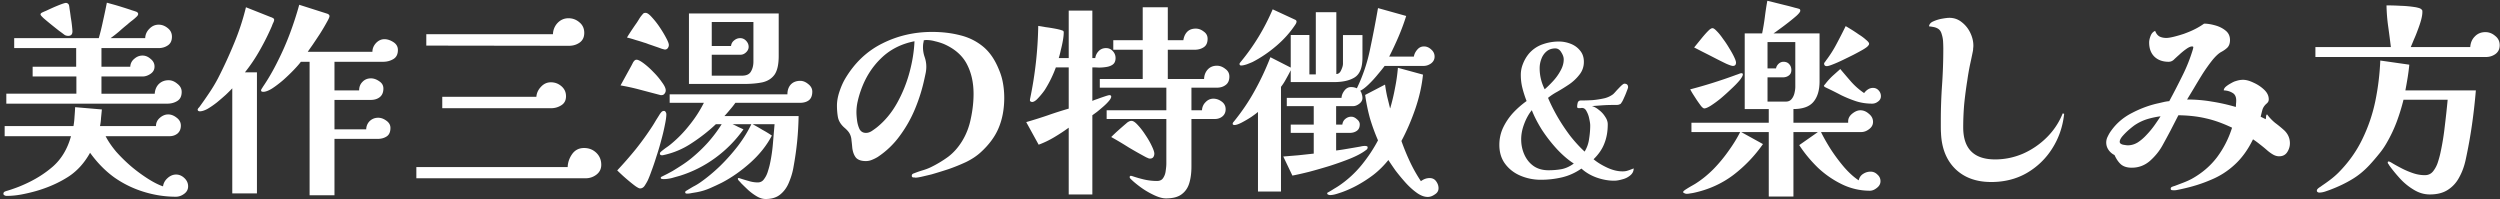 <svg xmlns="http://www.w3.org/2000/svg" width="603" height="48" fill="none"><rect width="100%" height="100%" fill="#333333" stroke="none"/><path fill="#fff" d="M597.176 21.8q-.35 4.2-.95 8.4-.6 4.15-1.5 8.3-.5 2.35-1.55 4.25-1 1.9-2.7 3-1.7 1.15-4.4 1.15-2.05 0-3.9-1.15a14.6 14.6 0 0 1-3.35-2.75q-1.5-1.65-2.6-3.2-.05-.15-.2-.3a.6.6 0 0 1-.1-.35q0-.2.25-.2.2 0 1 .5a46 46 0 0 0 2.1 1.15q1.25.65 2.7 1.15t2.9.5q1.25 0 2-.95a6.9 6.9 0 0 0 1.15-2.2q.399-1.25.6-2.2a61 61 0 0 0 1.05-6.4q.4-3.25.7-6.45h-10.65a49 49 0 0 1-1.65 5.35 33.5 33.5 0 0 1-2.4 5.05 18.3 18.3 0 0 1-1.95 2.8q-1.05 1.3-2.2 2.55-2 2.15-4.3 3.5-2.25 1.35-5 2.4-.65.25-1.4.5t-1.45.25a.66.66 0 0 1-.4-.15.34.34 0 0 1-.15-.3.62.62 0 0 1 .2-.45 2.6 2.6 0 0 1 .5-.4q.25-.15.5-.35 1.05-.7 2.1-1.5t1.95-1.7q3.6-3.65 5.7-8 2.15-4.4 3.15-9.2a61 61 0 0 0 1.2-9.8l7 1a50 50 0 0 1-.4 3.1 102 102 0 0 1-.55 3.1zm5.75-10.9q0 1.4-1.05 2.15-1 .7-2.3.7h-41.1v-2.4h18.2q-.3-2.5-.65-5a42 42 0 0 1-.4-5.05q1.65 0 3.4.1a27 27 0 0 1 3.35.3q.4.05.95.2.6.15.85.5.1.1.1.3v.25q0 .7-.3 1.85-.3 1.1-.8 2.4-.45 1.25-.95 2.35-.45 1.1-.75 1.8h14.35q.1-1.55 1.1-2.55.999-1.05 2.55-1.05 1.3 0 2.35.9 1.1.85 1.1 2.25M521.126 28.05a20.5 20.5 0 0 0-3.1.65q-1.5.45-2.85 1.3-.5.3-1.45 1.1-.9.75-1.7 1.65-.75.85-.75 1.45 0 .5.8.7.8.15 1.15.15 1.25 0 2.4-.7 1.15-.75 2.15-1.85 1.05-1.1 1.9-2.3t1.45-2.15m31.2 6.5q0 1.15-.65 2.15-.651 1-1.95 1-.8 0-1.6-.5a9.4 9.4 0 0 1-1.35-1 33 33 0 0 0-1.65-1.35q-.8-.65-1.7-1.25-1.8 3.7-4.35 6.05a18.9 18.9 0 0 1-5.75 3.7q-3.2 1.4-7.15 2.25-.45.1-.95.2-.45.1-.9.1-.2 0-.5-.05-.25-.05-.25-.35t.35-.45q.399-.15.6-.2l2.1-.8q1.05-.4 2-.9 3.7-2.05 6.1-5.2 2.4-3.2 3.65-7.15-3.351-1.6-6.3-2.25-2.95-.7-6.65-.75l-1.9 3.7q-.951 1.8-1.95 3.6-1.101 2-3 3.7-1.9 1.65-4.4 1.65-1.65 0-2.6-.8-.9-.8-1.55-2.25a3.77 3.77 0 0 1-1.45-1.25 3.1 3.1 0 0 1-.2-3.2q.35-.75.75-1.3 1.95-2.8 5.1-4.4 3.15-1.65 6.4-2.35l1.3-.3a9 9 0 0 1 1.3-.2q1.599-2.95 3.15-6.1a39.5 39.5 0 0 0 2.55-6.4q.05-.15.05-.25.05-.15.05-.25 0-.2-.3-.2-.55 0-1.45.65-.85.6-1.7 1.4-.85.75-1.25 1.15-.55.5-1.25.5-2.151 0-3.45-1.25-1.25-1.25-1.25-3.4 0-.7.35-1.6t1.1-1.2q.35.95 1.05 1.35.699.35 1.65.35.65 0 1.85-.3t2.4-.7q1.2-.45 1.75-.7a18 18 0 0 0 1.6-.8q.8-.45 1.5-.95 1.15 0 2.6.4 1.5.4 2.55 1.25 1.1.85 1.1 2.3 0 1.15-.6 1.8-.6.6-1.55 1.1-.9.5-2.1 1.95a43 43 0 0 0-2.35 3.3 166 166 0 0 0-2.15 3.55q-1 1.65-1.6 2.65 3.05 0 5.95.5 2.9.45 5.8 1.3.05-.4.05-.75a7 7 0 0 0 .05-.8q0-1.35-.9-1.85-.9-.55-2.1-.6 0-.45.5-.9.549-.45 1.2-.8.699-.4 1.05-.5.45-.15.9-.25.5-.1 1-.1 1.1 0 2.55.7 1.449.65 2.55 1.7t1.1 2.3q0 .4-.2.7-.2.25-.5.5-.65.65-.85 1.4t-.4 1.6l.6.3.6.3q.1-.25.1-.65.05-.45.25-.5.849 1.15 1.95 2.05a29 29 0 0 1 2.25 1.85q1.3 1.3 1.3 3.05M497.876 27.45q-.5 4.65-2.9 8.4a17.7 17.7 0 0 1-6.15 5.9q-3.75 2.15-8.55 2.15-5.4 0-8.65-3.15-3.201-3.15-3.45-8.55-.05-.75-.05-1.5v-1.6q0-4.3.3-8.6.3-4.35.3-8.7a35 35 0 0 0-.05-1.7 7.1 7.1 0 0 0-.35-1.9q-.25-.95-1-1.35-.45-.25-1.05-.35-.55-.1-1-.15.099-.8 1.05-1.2a9 9 0 0 1 2.15-.65q1.15-.2 1.7-.2 1.7 0 3 1.05a7 7 0 0 1 2.05 2.55q.75 1.55.75 3.1 0 .35-.05.65 0 .3-.05.6-.351 1.75-.75 3.55a63 63 0 0 0-.6 3.5q-.45 2.8-.75 5.7-.25 2.85-.25 5.7 0 7.75 7.7 7.75 3.5 0 6.75-1.4a19 19 0 0 0 5.75-3.95 17 17 0 0 0 3.8-5.75zM433.026 10.15h-6.7v6.35h2.05q.1-.6.6-1.1.55-.5 1.2-.5.9 0 1.4.6.5.55.5 1.4t-.6 1.3-1.4.45h-3.75v5.85h4.45q.85 0 1.35-.6t.7-1.45.2-1.5zm-12.65 7.8q0 .45-.8 1.45-.8.95-2.05 2.1a54 54 0 0 1-2.5 2.25 27 27 0 0 1-2.4 1.75q-1.05.65-1.55.65-.3 0-.8-.6-.45-.6-1-1.4-.55-.85-1-1.55-.45-.75-.6-1.05 2.7-.7 5.4-1.55t5.3-1.8q.25-.1.85-.3.6-.25.8-.25.35 0 .35.3m-1.65-2.85q0 .8-.75.8-.4 0-1.65-.55-1.25-.6-2.8-1.4a257 257 0 0 0-2.95-1.5q-1.35-.7-1.95-1 .7-.85 1.75-2.15 1.1-1.35 1.85-2.05.2-.2.4-.3a.73.73 0 0 1 .45-.15q.35 0 1.05.75.7.7 1.45 1.8.8 1.05 1.5 2.25.75 1.2 1.2 2.15t.45 1.35m34.85 28.6q0 .95-.85 1.6-.85.7-1.7.7a15.3 15.3 0 0 1-6.75-1.55 23.3 23.3 0 0 1-5.85-4.05q-2.6-2.55-4.45-5.4l4.5-3.15h-5.9V47.4h-5.95V31.85h-6.65l5.25 2.9a33.5 33.5 0 0 1-7.2 7.5q-4.15 3.1-9.45 4.25-.45.1-.9.15-.45.1-.9.1-.2 0-.5-.15-.3-.1-.3-.3t.7-.65 1.5-.9 1-.6q2.1-1.35 4.1-3.35a35.6 35.6 0 0 0 3.65-4.4q1.7-2.35 2.8-4.55h-11.75V29.6h18.65v-3.3h-5.8V8.05h4.2q.4-1.95.65-3.9.25-2 .6-3.95.35.05 1.5.35l2.6.65q1.45.35 2.5.65 1.05.25 1.2.35t.15.4q0 .35-.85 1.15-.85.75-2 1.65t-2.2 1.65q-1 .75-1.4 1h11.1v11.6q0 3.2-1.5 4.95-1.45 1.7-4.8 1.7v3.3h13.2v-.35q0-1.05 1-1.85t1.95-.8q1.1 0 2.05.85 1 .8 1 1.95 0 1.05-.95 1.75-.9.7-1.9.7h-9.7q.9 1.85 2.35 4.15 1.5 2.3 3.25 4.35 1.8 2.05 3.5 3.15a2.31 2.31 0 0 1 1.05-1.55 3.26 3.26 0 0 1 1.8-.55q.95 0 1.65.7.75.65.75 1.6m.1-20.5q0 .8-.7 1.3-.65.5-1.4.5-2.1 0-3.95-.6-1.8-.6-3.55-1.45-1.7-.9-3.5-1.75l-.4-.2a.47.47 0 0 1-.25-.35 1.6 1.6 0 0 0 .2-.25q.15-.15.25-.3.75-.95 1.65-1.8.95-.85 1.85-1.65a222 222 0 0 0 2.65 3.1 17 17 0 0 0 3.1 2.7q.4-.55.95-.9t1.2-.35q.8 0 1.35.6t.55 1.4m-2.85-12.65q0 .25-.25.5-.2.3-1.2.9-.95.55-2.3 1.25-1.3.65-2.65 1.3t-2.4 1.05q-1 .4-1.4.4-.65 0-.65-.65 0-.1.2-.35t.25-.35a28 28 0 0 0 2.55-4q1.15-2.15 2.2-4.3.35.2 1.25.75t1.9 1.25q1.05.65 1.75 1.3.75.6.75.95M379.599 39.445q-2.025-1.305-4.05-3.465a36.3 36.3 0 0 1-3.645-4.68q-1.575-2.52-2.43-4.725-1.125 1.395-1.845 3.33-.72 1.89-.72 3.69 0 1.98.765 3.69t2.205 2.745q1.485 1.035 3.6 1.035 1.71 0 3.195-.27 1.53-.315 2.925-1.35m-2.43-25.11q0-.81-.585-1.71-.54-.945-1.44-.945-1.26 0-2.115.72t-1.26 1.845a6.2 6.2 0 0 0-.405 2.205q0 2.655 1.215 5.085.99-.855 2.025-1.98 1.08-1.17 1.8-2.52.765-1.35.765-2.7m16.875 26.28q0 1.035-.855 1.71-.81.675-1.935.945-1.08.315-1.935.315-2.07 0-4.23-.765-2.115-.765-3.645-2.16-2.205 1.53-4.68 2.115t-5.13.585q-2.52 0-4.815-.945t-3.735-2.835-1.44-4.635q0-2.205.9-4.14.945-1.98 2.43-3.6a22 22 0 0 1 3.24-2.835q-.585-1.485-.99-3.06t-.405-3.24q0-1.35.495-2.61.495-1.305 1.35-2.385a7.7 7.7 0 0 1 3.285-2.34q1.98-.72 4.05-.72 1.44 0 2.835.54t2.295 1.665q.9 1.08.9 2.7a4.83 4.83 0 0 1-1.08 3.105 10.9 10.9 0 0 1-2.565 2.385q-1.485.99-2.835 1.755-.585.315-1.125.675t-1.035.765q.9 2.16 2.295 4.59a47 47 0 0 0 3.06 4.59q1.71 2.16 3.465 3.78.855-1.395 1.08-3.06.27-1.71.27-3.24 0-.585-.225-1.575-.18-.99-.63-1.8-.405-.855-1.125-.855-.18 0-.405.045h-.36q-.405 0-.405-.315 0-.45.135-.99.18-.54.765-.54 1.44 0 2.88-.09 1.44-.135 2.835-.45a5.9 5.9 0 0 0 2.025-.945q.27-.225.81-.855.585-.63 1.125-1.17.585-.54.81-.54.9 0 .9.855 0 .18-.315.945-.27.765-.63 1.53-.315.72-.45.945-.225.36-.36.54-.135.135-.585.27-.225.045-.72.045h-.675q-1.26 0-2.52.09-1.215.09-2.475.18.855.225 1.71.945.9.675 1.485 1.62.63.9.63 1.845 0 2.565-.81 4.59-.765 2.025-2.61 3.825 1.35 1.125 3.285 2.025t3.735.9q.72 0 1.35-.225.675-.225 1.305-.495M328.624 13.9q0 3.55-1.85 4.75-1.8 1.15-5.05 1.15h-10.4v-2.85q-.5 1-1.1 2.05-.55 1.05-1.25 1.95V46.2h-5.55V27q-.45.4-1.6 1.2-1.15.75-2.3 1.35t-1.75.6q-.45 0-.45-.3 0-.25.3-.55 2.95-3.65 5-7.4 2.1-3.75 3.8-8.1l4.9 2.5V8.45h4.5v9.5h1.55v-15h4.95v14.9q.75 0 1.15-.9.45-.95.45-1.6v-6.9h4.7zm-15.9-8.7q0 .25-.2.6-1.85 2.85-4.65 5.25-2.75 2.35-5.75 3.9-.45.2-1.35.55-.9.3-1.4.3-.4 0-.4-.4 0-.1.15-.3t.2-.25q4.701-5.7 7.65-12.6l5.4 2.5q.35.15.35.45m34.25 40.2q0 .95-.9 1.5-.85.6-1.7.6-1.25 0-2.65-1t-2.75-2.5a47 47 0 0 1-2.4-2.9q-1.05-1.5-1.7-2.5-1.7 2.1-3.65 3.6a31 31 0 0 1-4.25 2.7q-.75.4-1.9.9t-2.3.85q-1.15.4-2 .4-.15 0-.4-.1t-.25-.3.3-.3q.7-.4 1.4-.85.7-.4 1.35-.85a25.7 25.7 0 0 0 5.25-4.85q2.35-2.9 3.95-5.95a47 47 0 0 1-1.95-5.35 45 45 0 0 1-1.15-5.6l4.8-2.5q.2 1.45.5 2.85.35 1.4.7 2.85h.05q.7-2.4 1.15-4.85a41 41 0 0 0 .7-4.9l6.05 1.65q-.4 4-1.85 8.25-1.45 4.2-3.35 7.75.9 2.55 2.05 5t2.65 4.7q1-.75 2.1-.75 1 0 1.55.75.6.8.6 1.7m-.95-31.75q0 1-.85 1.65-.849.6-1.8.6h-9.4q-.549.75-1.65 2.05-1.05 1.3-2.25 2.45-1.15 1.1-2 1.5.3.35.4.85.15.45.15.9 0 .8-.8 1.4-.75.55-1.45.55h-4.1v4.45h1.5q.1-.85.7-1.35.65-.55 1.45-.55.7 0 1.35.6.7.55.7 1.25 0 1.05-.7 1.55t-1.7.5h-3.3v4.25q1.2-.15 2.35-.35a338 338 0 0 0 3.5-.6q.6-.15 1.1-.15.15 0 .4.05t.25.3q0 .3-.2.5l-.4.3q-1.299.95-3.6 1.9-2.25.9-4.9 1.75a134 134 0 0 1-5.05 1.45q-2.4.6-4 .9l-2.2-4.6q1.85-.15 3.65-.3l3.7-.4v-5h-5.55v-2h5.55V25.6h-6.5v-2h13.2q.05-.9.7-1.75t1.6-.85q.75 0 1.4.3a39.8 39.8 0 0 0 3.2-9.5q1.05-4.95 1.9-9.85l6.8 1.9a53 53 0 0 1-1.85 5 79 79 0 0 1-2.25 4.8h5.95q.15-.9.8-1.65.651-.8 1.65-.8.95 0 1.75.75.8.7.8 1.7M269.074 14q0 1.05-.65 1.55-.6.45-1.55.6-.9.15-1.85.15a29 29 0 0 0-1.55-.05v8.1q.25-.15 1.15-.45.95-.35 1.85-.65t1.1-.3q.45 0 .45.35 0 .4-.55 1.05t-1.35 1.35-1.55 1.3q-.75.55-1.1.8v19.1h-5.7V30.8q-1.65 1.2-3.5 2.3a22.7 22.7 0 0 1-3.75 1.8l-3-5.45q2.601-.75 5.1-1.6 2.55-.9 5.15-1.65v-9.95h-3.1a28.2 28.2 0 0 1-2.55 5.25q-.2.35-.8 1.1t-1.25 1.4q-.65.6-1.15.6-.099 0-.3-.1t-.2-.25q0-.35.05-.5a93 93 0 0 0 1.95-17.5 50 50 0 0 1 1.8.3q1.15.15 2.2.35 1.101.2 1.65.4.2.05.35.15t.15.35q0 .8-.2 1.95t-.5 2.3a23 23 0 0 1-.5 1.95h2.4V2.55h5.7V14h.7q.15-1 .85-1.7t1.75-.7q1 0 1.65.75.65.7.65 1.65m9.35 23.05q0 .5-.25.85t-.8.35a1.2 1.2 0 0 1-.45-.1 6 6 0 0 0-.45-.2 107 107 0 0 1-4.25-2.4 87 87 0 0 0-4.2-2.5 41 41 0 0 1 1.75-1.65 86 86 0 0 1 1.9-1.65q.25-.25.55-.4.35-.2.7-.2.6 0 1.5 1 .95 1 1.85 2.4.95 1.4 1.55 2.7.6 1.25.6 1.8m18.1-18.6q0 1.4-.9 2.05-.85.65-2.15.65h-6.1v5.45h2.55a2.84 2.84 0 0 1 .85-1.95q.8-.85 1.9-.85 1.05 0 2 .7t.95 1.85q0 1.1-.8 1.75-.75.6-1.8.6h-5.65v11.5q0 2.2-.5 3.9-.5 1.75-1.85 2.75-1.3 1-3.8 1-1.25 0-3-.85a19 19 0 0 1-3.25-1.95q-1.55-1.15-2.4-2.05-.1-.2-.1-.25 0-.35.35-.35.05 0 .1.05h.1q1.45.5 2.95.85 1.55.35 3.1.35 1.05 0 1.5-.75.501-.75.6-1.75.15-1 .15-1.75V28.7h-14.4v-2.1h14.4v-5.45h-16.05v-2.1h10.35V12h-7.1V9.7h7.1V1.75h6.05V9.7h3.75q.2-1.3.95-2.05t2.05-.75q1 0 1.9.7.95.65.95 1.75 0 1.45-.95 2.05-.9.6-2.2.6h-6.45v7.05h8.75q.05-1.35.85-2.25.85-.95 2.25-.95 1.05 0 2 .75 1 .7 1 1.85M220.574 9.95q-4.85.95-8.1 4.15-3.25 3.15-4.85 7.75-.45 1.25-.75 2.6-.3 1.3-.3 2.65 0 .75.15 1.95.15 1.15.6 2.1.5.9 1.55.9.7 0 1.4-.45.75-.5 1.25-.9 2.9-2.35 4.85-5.85t3-7.4 1.2-7.5m21.65 13.6q0 4.1-1.35 7.3-1.3 3.15-4.4 5.95-1.45 1.3-3.5 2.3a46 46 0 0 1-4.2 1.7q-2.15.7-4.05 1.25-.8.2-2.1.5-1.25.3-1.8.3a2.4 2.4 0 0 0-.55-.05q-.35-.05-.35-.4 0-.25.15-.4.2-.15.4-.2 1-.4 2-.7 1.05-.3 2-.75a27.5 27.5 0 0 0 4.25-2.55q1.9-1.45 3.3-3.7 1.55-2.5 2.15-5.55.65-3.05.65-5.9 0-4.15-1.65-7.25t-5.55-4.8a14 14 0 0 0-2.1-.65q-1.05-.3-2.15-.3-.15 0-.3.05h-.25q-.05.4-.15.85-.05.45-.05.85 0 1.2.4 2.35t.4 2.35q0 .75-.15 1.5l-.3 1.4a41.4 41.4 0 0 1-2.2 7.1 30.5 30.5 0 0 1-3.7 6.6 20.7 20.7 0 0 1-5.35 5.15q-.65.4-1.4.7-.699.3-1.5.3-1.6 0-2.35-.8-.699-.85-.9-2.35-.1-1.15-.2-1.9a3.8 3.8 0 0 0-.4-1.5q-.35-.7-1.3-1.5-1.25-1.1-1.55-2.45-.25-1.35-.25-2.9t.6-3.35 1.4-3.15q3.4-5.7 8.9-8.45 5.55-2.8 12.05-2.8 3.651 0 6.75.8 3.1.75 5.5 2.7t3.85 5.55q.7 1.6 1 3.35.3 1.7.3 3.45M181.724 5.3h-10.05v5.8h4.65q.1-.85.75-1.35.65-.55 1.45-.55.85 0 1.45.65t.6 1.45q0 .75-.65 1.35-.6.55-1.3.55h-6.95v5.05h7.3q1.6 0 2.15-1 .6-1 .6-2.4zm-21 22.25q0 .9-.35 2.55a45 45 0 0 1-.85 3.6q-.5 1.95-1.15 3.9-.6 1.95-1.2 3.55-.55 1.55-.95 2.4-.25.5-.7 1.2t-1.15.7q-.3 0-1.1-.55-.75-.55-1.7-1.35-.9-.75-1.65-1.45t-1.05-1a94 94 0 0 0 4.5-5.15 71 71 0 0 0 4-5.55q.45-.7.85-1.4.45-.7.85-1.35.15-.25.4-.55.3-.35.65-.35.3 0 .45.3.15.25.15.5m-.15-5.75q0 .45-.3.8-.249.35-.75.35-.25 0-.35-.05-2.3-.6-4.75-1.25a51 51 0 0 0-4.75-1.05l2.45-4.45q.2-.35.55-1.05.4-.7.85-.7.55 0 1.7.85a18.7 18.7 0 0 1 2.35 2.1 17.3 17.3 0 0 1 2.1 2.5q.9 1.2.9 1.95m35.35.3q0 1.45-.85 2.1-.8.6-2.15.6h-15.55q-.6.85-1.3 1.65-.65.8-1.35 1.55h17.9a75 75 0 0 1-.35 6.1q-.3 3-.85 6-.3 1.9-1.05 3.7-.7 1.85-2.05 3-1.35 1.2-3.65 1.2-1.05 0-2.15-.65a13 13 0 0 1-2.1-1.55 89 89 0 0 1-1.65-1.6 6 6 0 0 0-.5-.55q-.3-.3-.3-.55 0-.15.15-.15.201 0 .3.05 1.05.35 2.15.65 1.1.35 2.2.35 1 0 1.55-.85.6-.8.9-1.85.35-1.1.5-1.85a38 38 0 0 0 .7-4.75q.2-2.4.4-4.75h-5.3q1.2.65 2.35 1.35 1.2.65 2.3 1.4-1.85 3.55-5.2 6.55-3.3 2.95-6.85 4.8-1.4.7-2.9 1.35t-3.1.95q-.549.1-1.2.2-.65.15-1.2.15-.45 0-.45-.3 0-.25.2-.35.9-.55 1.75-1.05.9-.45 1.75-1.05 2.35-1.65 4.7-3.9a46.6 46.6 0 0 0 4.35-4.9q2-2.65 3.2-5.2h-4.55q.7.3 1.35.65l1.3.6a29.9 29.9 0 0 1-6.75 6.85 29 29 0 0 1-8.6 4.35q-.9.25-1.95.55-1.05.25-2 .25-.1 0-.4-.05-.25-.05-.25-.25t.25-.3l1.3-.65 1.3-.7q1.15-.7 2.3-1.45t2.2-1.6q2.25-1.85 4-3.8a33 33 0 0 0 3.35-4.45h-1.4q-2.7 2.55-5.95 4.65a19.5 19.5 0 0 1-6.9 2.85h-.15q-.5 0-.5-.4 0-.2.1-.3l.25-.25q.55-.45 1.1-.85.6-.4 1.15-.85a29.4 29.4 0 0 0 4.5-4.6 29.8 29.8 0 0 0 3.5-5.4h-8.25v-2.05h28.4q0-1.45.8-2.35.85-.9 2.3-.9 1 0 1.95.8.95.75.95 1.8m-34.6-11.25q0 .4-.25.75a.81.81 0 0 1-.7.35q-.1 0-.8-.2-.65-.25-1.55-.55-.85-.3-1.6-.55-.75-.3-1-.35-1.05-.35-2.1-.65-1.05-.35-2.1-.6.55-.9 1.15-1.8t1.2-1.75q.3-.45.6-.95t.65-.9q.2-.25.35-.4.2-.15.55-.15.55 0 1.45 1a19 19 0 0 1 1.9 2.4 27 27 0 0 1 1.6 2.65q.65 1.2.65 1.7m26.5 2.65q0 3.05-1 4.5-1 1.4-2.9 1.85-1.9.4-4.55.4h-13.2v-17h21.65zM145.024 39.75q0 1.5-1.2 2.4a4.2 4.2 0 0 1-2.55.85h-40.85v-2.7h36.5q.051-1.65 1.05-3.1 1.05-1.5 2.9-1.5 1.75 0 2.95 1.15t1.2 2.9m-8.5-16.55q0 1.5-1.15 2.2-1.1.7-2.45.7h-26.25v-2.75h22.7q.1-1.35 1.1-2.4 1-1.1 2.4-1.1 1.45 0 2.55.95t1.1 2.4m4.4-15.25q0 1.55-1.15 2.35-1.1.75-2.55.75l-34.4-.05V8.25h30.55a4.08 4.08 0 0 1 1.1-2.7q1.1-1.15 2.65-1.15 1.5 0 2.65 1 1.15.95 1.15 2.55M66.124 4.75q0 .35-.25.8-.2.45-.3.75a59 59 0 0 1-2.9 5.8 39.5 39.5 0 0 1-3.6 5.35h2.9v29.2h-5.95V21.3q-.55.6-1.55 1.55-1 .9-2.15 1.85-1.15.9-2.25 1.55-1.1.6-1.9.6a.8.8 0 0 1-.35-.1q-.15-.15-.15-.3t.2-.4q.25-.25.3-.35 1.2-1.65 2.3-3.3a37 37 0 0 0 2.1-3.5q2.1-4.1 3.85-8.35 1.8-4.3 2.9-8.8l6.05 2.4q.2.05.45.2.3.15.3.4m29.85 7.3q0 1.55-1.1 2.2t-2.45.65h-11.75v6.9h5.95q0-1.25.8-2.05.8-.85 2.05-.85 1 0 2 .7 1 .65 1 1.75 0 1.4-.9 2.1-.85.65-2.15.65h-8.75v7.1h7.65q.05-1.2.85-2 .85-.8 2.05-.8 1 0 1.95.7 1 .7 1 1.75 0 1.45-.9 2.05t-2.2.6h-10.4v13.6h-6V14.9h-2.1q-.55.75-1.7 1.95t-2.55 2.45q-1.4 1.2-2.7 2.05-1.3.8-2.15.8-.099 0-.3-.05-.2-.1-.2-.25 0-.25.15-.45t.25-.4q1.95-2.85 3.6-6.2a66 66 0 0 0 3-6.85q1.3-3.5 2.2-6.8l6.75 2.15q.55.2.55.6 0 .35-.7 1.55-.65 1.2-1.6 2.7-.95 1.45-1.8 2.7-.85 1.2-1.15 1.65h15.6q0-1.15.85-2.1.9-.95 2.05-.95 1.05 0 2.15.7t1.1 1.9M45.374 44.95q0 1.1-.95 1.8t-2 .7q-3.95 0-7.8-1.2a25.2 25.2 0 0 1-7.05-3.45q-3.2-2.3-5.85-5.95-2 3.6-5.05 5.65-3.05 2-6.9 3.25-1.85.6-4.05 1.05-2.15.45-4.15.45a.97.97 0 0 1-.5-.15q-.25-.1-.25-.4t.35-.5q.4-.15.6-.2a28 28 0 0 0 1.8-.6q1-.35 1.9-.75 4.2-1.8 7.3-4.5 3.1-2.75 4.35-7.3h-16V30.4h16.6q.2-1.15.25-2.25.1-1.15.15-2.3l6.45.55-.2 2a14 14 0 0 1-.25 2h13.5q0-1.15.9-1.95.95-.85 2.05-.85 1.05 0 2.05.8 1 .75 1 1.9 0 1.2-.8 1.9-.8.65-1.95.65h-15.4q.95 1.85 2.6 3.8a38 38 0 0 0 3.7 3.6 38 38 0 0 0 4.05 2.95q2 1.25 3.5 1.75.15-1.15 1.1-2t2.05-.85 2 .85.9 2m-27.9-37.4q0 1.1-1 1.1-.65 0-1.05-.35a39 39 0 0 0-1.15-.85q-.9-.7-1.95-1.55t-1.8-1.5q-.75-.7-.75-.9 0-.25.25-.4t1.1-.5q.85-.4 1.85-.85 1.05-.45 1.85-.75.85-.3 1.05-.3.45 0 .7.4.1.1.2 1 .15.9.3 2.1.201 1.15.3 2.15.1.95.1 1.2m26.35 14.6q0 1.55-1.05 2.2t-2.4.65H1.524v-2.4h16.9v-4.15H7.874V16.1h10.5v-4.5H3.424V9.2h20.4q.55-1.9 1-4.05.5-2.2.95-4.5.35.1 1.45.4t2.35.7q1.3.4 2.3.75 1 .3 1.15.4.3.2.3.45 0 .3-.3.6-.5.5-1.15 1-.6.45-1.15.95-1 .8-2 1.7-1 .85-2.05 1.6h8.35q.05-1.3 1-2.25.951-1 2.25-1 1.15 0 2.15.8 1.05.8 1.05 2.1 0 1.45-1 2.1-.95.65-2.25.65h-13.75v4.5h6.95q.05-1.15.95-1.9.9-.8 2-.8 1.05 0 1.95.8.95.75.95 1.85t-.95 1.75-1.95.65h-9.9v4.15h12.85q.1-1.45 1-2.35.95-.9 2.35-.9 1.101 0 2.1.85 1.05.8 1.05 1.95"/></svg>